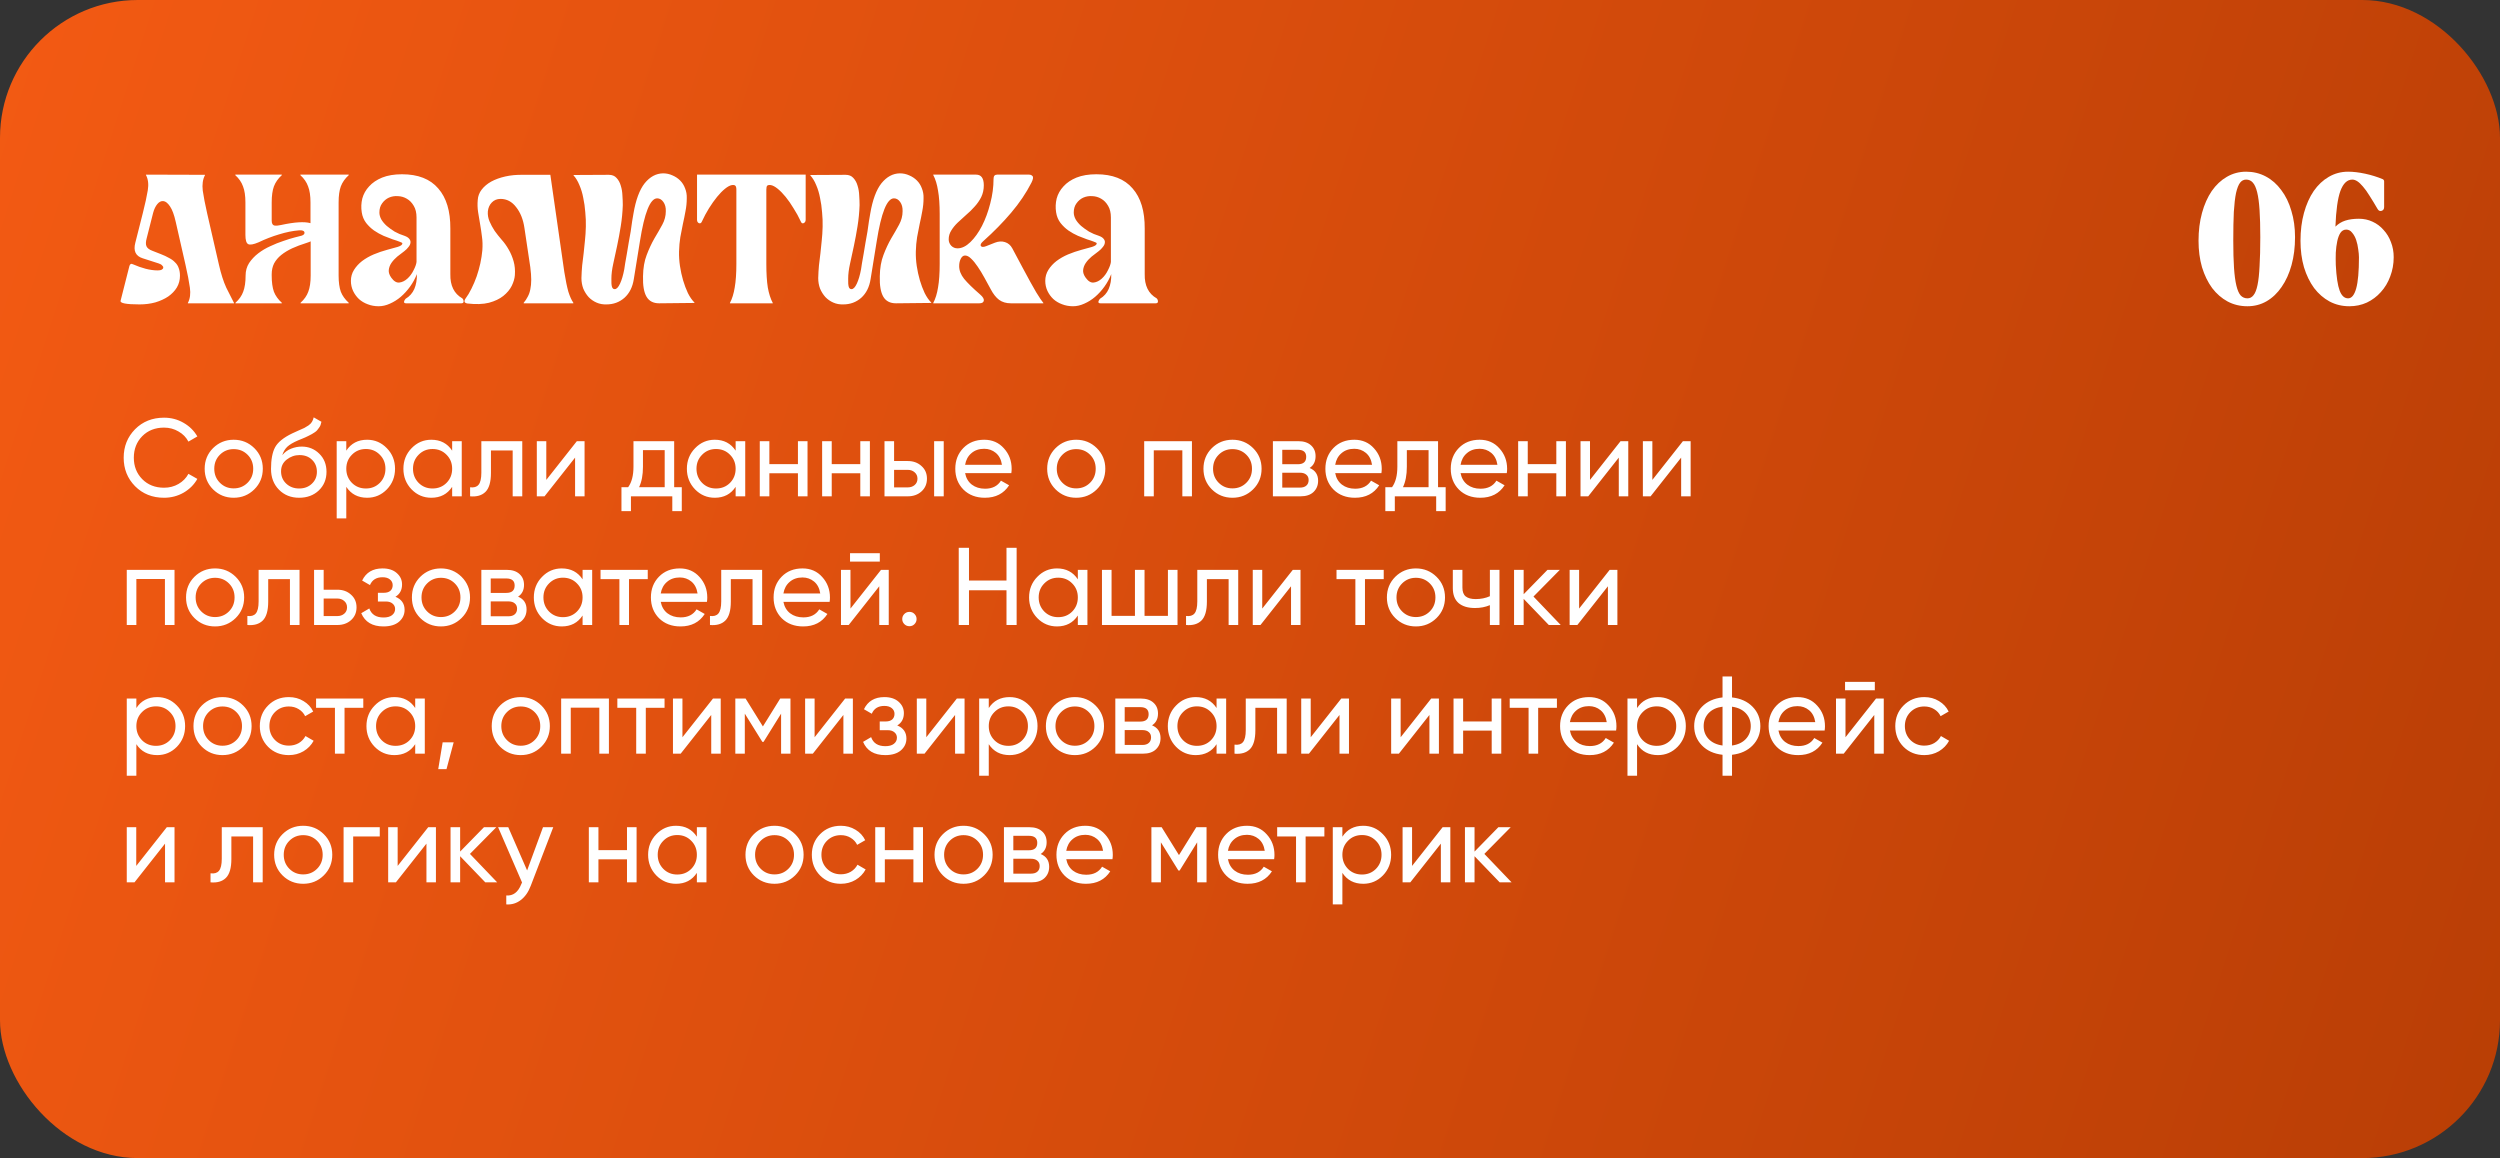 <?xml version="1.0" encoding="UTF-8"?> <svg xmlns="http://www.w3.org/2000/svg" width="272" height="126" viewBox="0 0 272 126" fill="none"><rect x="0" y="0" width="272" height="126" fill="#333333" stroke="none"/><rect width="272" height="126" rx="15" fill="url(#paint0_linear_371_282)"></rect><path d="M15.18 33.12C13.727 33.12 13.04 32.987 13.12 32.72L14.08 28.94C14.147 28.713 14.28 28.653 14.48 28.76C14.933 28.96 15.387 29.12 15.84 29.24C16.307 29.36 16.747 29.42 17.16 29.42C17.36 29.42 17.507 29.393 17.6 29.34C17.707 29.273 17.76 29.2 17.76 29.12C17.773 29.04 17.733 28.96 17.64 28.88C17.56 28.787 17.433 28.713 17.26 28.66L15.52 28.1C14.76 27.86 14.493 27.3 14.72 26.42L15.54 23.18C15.793 22.18 15.973 21.353 16.08 20.7C16.187 20.047 16.12 19.493 15.88 19.04V19L22.3 19.02V19.06C22.06 19.513 21.98 20.073 22.06 20.74C22.153 21.393 22.313 22.22 22.54 23.22L23.82 28.8C24.047 29.8 24.313 30.633 24.62 31.3C24.94 31.953 25.22 32.507 25.46 32.96V33H20.44V32.96C20.68 32.507 20.753 31.953 20.66 31.3C20.567 30.633 20.407 29.8 20.18 28.8L19.12 24.14C18.947 23.367 18.74 22.807 18.5 22.46C18.26 22.1 18.02 21.907 17.78 21.88C17.54 21.853 17.32 21.96 17.12 22.2C16.92 22.44 16.767 22.76 16.66 23.16L15.96 25.92C15.853 26.307 15.847 26.6 15.94 26.8C16.033 27 16.24 27.16 16.56 27.28L17.48 27.64C17.827 27.773 18.127 27.913 18.38 28.06C18.647 28.193 18.867 28.353 19.04 28.54C19.227 28.713 19.36 28.92 19.44 29.16C19.533 29.4 19.58 29.68 19.58 30C19.58 30.467 19.467 30.893 19.24 31.28C19.013 31.653 18.7 31.98 18.3 32.26C17.9 32.527 17.433 32.74 16.9 32.9C16.367 33.047 15.793 33.12 15.18 33.12ZM26.721 29.98C26.721 29.473 26.848 29.02 27.101 28.62C27.368 28.22 27.701 27.867 28.101 27.56C28.501 27.253 28.941 26.993 29.421 26.78C29.901 26.553 30.368 26.367 30.821 26.22C31.274 26.06 31.681 25.933 32.041 25.84C32.401 25.747 32.661 25.68 32.821 25.64C32.941 25.6 33.028 25.547 33.081 25.48C33.134 25.4 33.148 25.327 33.121 25.26C33.108 25.193 33.054 25.14 32.961 25.1C32.868 25.06 32.728 25.047 32.541 25.06C31.861 25.113 31.134 25.26 30.361 25.5C29.601 25.727 28.861 26.013 28.141 26.36C27.581 26.6 27.201 26.667 27.001 26.56C26.801 26.453 26.701 26.12 26.701 25.56V22.02C26.701 21.3 26.614 20.72 26.441 20.28C26.281 19.827 26.001 19.42 25.601 19.06V19H30.661V19.06C30.261 19.42 29.974 19.827 29.801 20.28C29.641 20.72 29.561 21.3 29.561 22.02V24C29.561 24.32 29.661 24.5 29.861 24.54C30.061 24.567 30.301 24.547 30.581 24.48C32.048 24.16 33.114 24.093 33.781 24.28V22.02C33.781 21.3 33.694 20.72 33.521 20.28C33.361 19.827 33.081 19.42 32.681 19.06V19H37.941V19.06C37.541 19.42 37.254 19.827 37.081 20.28C36.921 20.72 36.841 21.3 36.841 22.02V29.98C36.841 30.7 36.921 31.287 37.081 31.74C37.254 32.18 37.541 32.58 37.941 32.94V33H32.701V32.94C33.101 32.58 33.381 32.18 33.541 31.74C33.714 31.287 33.801 30.7 33.801 29.98V26.26C33.654 26.327 33.494 26.387 33.321 26.44C32.761 26.613 32.248 26.807 31.781 27.02C31.328 27.233 30.934 27.473 30.601 27.74C30.268 28.007 30.008 28.313 29.821 28.66C29.648 29.007 29.561 29.4 29.561 29.84V29.98C29.561 30.7 29.641 31.287 29.801 31.74C29.974 32.18 30.261 32.58 30.661 32.94V33H25.621V32.94C26.021 32.58 26.301 32.18 26.461 31.74C26.634 31.287 26.721 30.7 26.721 29.98ZM41.278 23.12C41.278 23.36 41.345 23.607 41.478 23.86C41.625 24.113 41.825 24.353 42.078 24.58C42.331 24.793 42.618 25 42.938 25.2C43.272 25.387 43.632 25.54 44.018 25.66C44.272 25.753 44.445 25.867 44.538 26C44.645 26.133 44.685 26.273 44.658 26.42C44.645 26.567 44.572 26.72 44.438 26.88C44.318 27.04 44.172 27.187 43.998 27.32C43.745 27.507 43.485 27.707 43.218 27.92C42.965 28.133 42.752 28.367 42.578 28.62C42.418 28.86 42.325 29.113 42.298 29.38C42.272 29.647 42.365 29.927 42.578 30.22C42.858 30.607 43.151 30.78 43.458 30.74C43.765 30.7 44.051 30.56 44.318 30.32C44.598 30.067 44.825 29.76 44.998 29.4C45.185 29.04 45.291 28.74 45.318 28.5V23.66C45.318 23.153 45.218 22.733 45.018 22.4C44.818 22.053 44.565 21.793 44.258 21.62C43.965 21.447 43.645 21.353 43.298 21.34C42.952 21.313 42.625 21.367 42.318 21.5C42.025 21.633 41.778 21.84 41.578 22.12C41.378 22.387 41.278 22.72 41.278 23.12ZM48.998 29.82C48.971 31.073 49.405 31.953 50.298 32.46C50.392 32.553 50.438 32.667 50.438 32.8C50.438 32.933 50.358 33 50.198 33H44.178C44.018 33 43.945 32.94 43.958 32.82C43.985 32.7 44.045 32.593 44.138 32.5C44.565 32.247 44.878 31.893 45.078 31.44C45.278 30.973 45.371 30.433 45.358 29.82C45.172 30.3 44.925 30.753 44.618 31.18C44.312 31.607 43.971 31.98 43.598 32.3C43.238 32.607 42.845 32.853 42.418 33.04C42.005 33.227 41.598 33.32 41.198 33.32C40.772 33.32 40.371 33.247 39.998 33.1C39.638 32.967 39.325 32.78 39.058 32.54C38.791 32.287 38.578 31.993 38.418 31.66C38.258 31.313 38.178 30.947 38.178 30.56C38.178 30.12 38.291 29.72 38.518 29.36C38.745 29 39.038 28.68 39.398 28.4C39.772 28.12 40.191 27.88 40.658 27.68C41.138 27.48 41.625 27.313 42.118 27.18C42.572 27.06 42.958 26.953 43.278 26.86C43.611 26.753 43.778 26.627 43.778 26.48C43.778 26.427 43.678 26.367 43.478 26.3C43.278 26.22 43.025 26.133 42.718 26.04C42.425 25.933 42.098 25.807 41.738 25.66C41.378 25.5 41.032 25.307 40.698 25.08C40.378 24.853 40.092 24.58 39.838 24.26C39.585 23.927 39.425 23.54 39.358 23.1C39.278 22.593 39.298 22.093 39.418 21.6C39.551 21.107 39.798 20.667 40.158 20.28C40.518 19.88 40.992 19.56 41.578 19.32C42.178 19.08 42.898 18.96 43.738 18.96C45.485 18.96 46.798 19.473 47.678 20.5C48.572 21.513 49.011 22.973 48.998 24.88V29.82ZM61.398 29.6C61.544 30.507 61.691 31.22 61.838 31.74C61.998 32.247 62.178 32.647 62.378 32.94V33H56.978V32.94C57.151 32.74 57.298 32.52 57.418 32.28C57.551 32.04 57.644 31.773 57.698 31.48C57.764 31.173 57.798 30.827 57.798 30.44C57.798 30.053 57.764 29.6 57.698 29.08L57.058 24.8C56.924 23.88 56.624 23.127 56.158 22.54C55.704 21.94 55.138 21.64 54.458 21.64C54.071 21.64 53.751 21.773 53.498 22.04C53.258 22.293 53.118 22.613 53.078 23C53.051 23.373 53.111 23.733 53.258 24.08C53.404 24.427 53.591 24.773 53.818 25.12C54.058 25.453 54.311 25.773 54.578 26.08C54.858 26.387 55.111 26.74 55.338 27.14C55.564 27.527 55.744 27.953 55.878 28.42C56.011 28.887 56.058 29.393 56.018 29.94C55.991 30.3 55.878 30.687 55.678 31.1C55.478 31.5 55.171 31.867 54.758 32.2C54.358 32.52 53.838 32.767 53.198 32.94C52.558 33.1 51.778 33.127 50.858 33.02C50.524 32.967 50.451 32.793 50.638 32.5C50.878 32.18 51.098 31.813 51.298 31.4C51.511 30.973 51.698 30.533 51.858 30.08C52.018 29.613 52.151 29.14 52.258 28.66C52.364 28.167 52.438 27.693 52.478 27.24C52.518 26.693 52.504 26.2 52.438 25.76C52.384 25.307 52.318 24.853 52.238 24.4C52.158 23.947 52.084 23.507 52.018 23.08C51.951 22.64 51.938 22.2 51.978 21.76C52.004 21.347 52.144 20.973 52.398 20.64C52.664 20.293 53.011 20 53.438 19.76C53.878 19.52 54.391 19.333 54.978 19.2C55.564 19.067 56.204 19.007 56.898 19.02H59.878L61.398 29.6ZM65.98 33.12C65.594 33.133 65.234 33.067 64.9 32.92C64.567 32.773 64.28 32.573 64.04 32.32C63.8 32.053 63.607 31.747 63.46 31.4C63.327 31.04 63.26 30.66 63.26 30.26C63.273 29.78 63.3 29.32 63.34 28.88C63.394 28.44 63.447 28 63.5 27.56C63.553 27.12 63.6 26.667 63.64 26.2C63.694 25.72 63.727 25.207 63.74 24.66C63.754 24.153 63.733 23.633 63.68 23.1C63.64 22.553 63.567 22.033 63.46 21.54C63.367 21.033 63.227 20.567 63.04 20.14C62.867 19.713 62.654 19.36 62.4 19.08V19.04L66.24 19.02C66.6 19.02 66.88 19.133 67.08 19.36C67.293 19.587 67.447 19.867 67.54 20.2C67.647 20.533 67.707 20.893 67.72 21.28C67.747 21.653 67.76 22 67.76 22.32C67.734 23.093 67.66 23.853 67.54 24.6C67.42 25.347 67.287 26.067 67.14 26.76C66.993 27.44 66.853 28.087 66.72 28.7C66.587 29.3 66.52 29.84 66.52 30.32C66.507 30.72 66.527 31.013 66.58 31.2C66.633 31.373 66.734 31.46 66.88 31.46C67.08 31.46 67.273 31.26 67.46 30.86C67.647 30.46 67.8 29.94 67.92 29.3C67.947 29.153 67.98 28.933 68.02 28.64C68.073 28.333 68.133 27.993 68.2 27.62C68.267 27.233 68.334 26.833 68.4 26.42C68.48 25.993 68.553 25.58 68.62 25.18C68.687 24.767 68.74 24.393 68.78 24.06C68.834 23.713 68.88 23.44 68.92 23.24C69.174 21.747 69.58 20.647 70.14 19.94C70.713 19.233 71.38 18.873 72.14 18.86C72.5 18.86 72.84 18.933 73.16 19.08C73.48 19.213 73.76 19.4 74 19.64C74.24 19.88 74.42 20.167 74.54 20.5C74.674 20.833 74.734 21.187 74.72 21.56C74.72 22.04 74.674 22.513 74.58 22.98C74.5 23.433 74.407 23.893 74.3 24.36C74.207 24.827 74.114 25.307 74.02 25.8C73.94 26.293 73.894 26.813 73.88 27.36C73.867 27.867 73.9 28.393 73.98 28.94C74.06 29.473 74.174 29.993 74.32 30.5C74.467 30.993 74.64 31.453 74.84 31.88C75.053 32.307 75.293 32.653 75.56 32.92V32.96L71.72 33C71.08 33 70.62 32.76 70.34 32.28C70.06 31.8 69.933 31.06 69.96 30.06C69.974 29.167 70.107 28.393 70.36 27.74C70.614 27.073 70.894 26.473 71.2 25.94C71.52 25.407 71.807 24.907 72.06 24.44C72.314 23.973 72.44 23.487 72.44 22.98C72.454 22.58 72.367 22.247 72.18 21.98C71.993 21.713 71.767 21.58 71.5 21.58C70.74 21.58 70.114 23.147 69.62 26.28L68.96 30.36C68.827 31.227 68.487 31.907 67.94 32.4C67.394 32.88 66.74 33.12 65.98 33.12ZM79.417 32.96C79.657 32.507 79.83 31.947 79.937 31.28C80.057 30.6 80.117 29.74 80.117 28.7V20.64C80.117 20.413 80.077 20.267 79.997 20.2C79.93 20.133 79.803 20.113 79.617 20.14C79.403 20.18 79.157 20.313 78.877 20.54C78.597 20.767 78.31 21.06 78.017 21.42C77.723 21.78 77.43 22.193 77.137 22.66C76.857 23.113 76.597 23.6 76.357 24.12C76.29 24.28 76.183 24.333 76.037 24.28C75.903 24.213 75.837 24.087 75.837 23.9V19H87.657V23.9C87.657 24.087 87.583 24.213 87.437 24.28C87.303 24.333 87.203 24.28 87.137 24.12C86.897 23.6 86.63 23.113 86.337 22.66C86.057 22.193 85.77 21.78 85.477 21.42C85.183 21.06 84.897 20.767 84.617 20.54C84.337 20.313 84.09 20.18 83.877 20.14C83.69 20.113 83.557 20.133 83.477 20.2C83.41 20.267 83.377 20.413 83.377 20.64V28.7C83.377 29.74 83.43 30.6 83.537 31.28C83.657 31.947 83.837 32.507 84.077 32.96V33H79.417V32.96ZM91.742 33.12C91.355 33.133 90.995 33.067 90.662 32.92C90.329 32.773 90.042 32.573 89.802 32.32C89.562 32.053 89.368 31.747 89.222 31.4C89.088 31.04 89.022 30.66 89.022 30.26C89.035 29.78 89.062 29.32 89.102 28.88C89.155 28.44 89.209 28 89.262 27.56C89.315 27.12 89.362 26.667 89.402 26.2C89.455 25.72 89.489 25.207 89.502 24.66C89.515 24.153 89.495 23.633 89.442 23.1C89.402 22.553 89.329 22.033 89.222 21.54C89.129 21.033 88.989 20.567 88.802 20.14C88.629 19.713 88.415 19.36 88.162 19.08V19.04L92.002 19.02C92.362 19.02 92.642 19.133 92.842 19.36C93.055 19.587 93.209 19.867 93.302 20.2C93.409 20.533 93.469 20.893 93.482 21.28C93.508 21.653 93.522 22 93.522 22.32C93.495 23.093 93.422 23.853 93.302 24.6C93.182 25.347 93.049 26.067 92.902 26.76C92.755 27.44 92.615 28.087 92.482 28.7C92.349 29.3 92.282 29.84 92.282 30.32C92.269 30.72 92.288 31.013 92.342 31.2C92.395 31.373 92.495 31.46 92.642 31.46C92.842 31.46 93.035 31.26 93.222 30.86C93.409 30.46 93.562 29.94 93.682 29.3C93.709 29.153 93.742 28.933 93.782 28.64C93.835 28.333 93.895 27.993 93.962 27.62C94.028 27.233 94.095 26.833 94.162 26.42C94.242 25.993 94.315 25.58 94.382 25.18C94.448 24.767 94.502 24.393 94.542 24.06C94.595 23.713 94.642 23.44 94.682 23.24C94.935 21.747 95.342 20.647 95.902 19.94C96.475 19.233 97.142 18.873 97.902 18.86C98.262 18.86 98.602 18.933 98.922 19.08C99.242 19.213 99.522 19.4 99.762 19.64C100.002 19.88 100.182 20.167 100.302 20.5C100.435 20.833 100.495 21.187 100.482 21.56C100.482 22.04 100.435 22.513 100.342 22.98C100.262 23.433 100.169 23.893 100.062 24.36C99.969 24.827 99.875 25.307 99.782 25.8C99.702 26.293 99.655 26.813 99.642 27.36C99.629 27.867 99.662 28.393 99.742 28.94C99.822 29.473 99.935 29.993 100.082 30.5C100.229 30.993 100.402 31.453 100.602 31.88C100.815 32.307 101.055 32.653 101.322 32.92V32.96L97.482 33C96.842 33 96.382 32.76 96.102 32.28C95.822 31.8 95.695 31.06 95.722 30.06C95.735 29.167 95.868 28.393 96.122 27.74C96.375 27.073 96.655 26.473 96.962 25.94C97.282 25.407 97.569 24.907 97.822 24.44C98.075 23.973 98.202 23.487 98.202 22.98C98.215 22.58 98.129 22.247 97.942 21.98C97.755 21.713 97.528 21.58 97.262 21.58C96.502 21.58 95.875 23.147 95.382 26.28L94.722 30.36C94.588 31.227 94.249 31.907 93.702 32.4C93.155 32.88 92.502 33.12 91.742 33.12ZM101.538 32.96C101.778 32.507 101.952 31.947 102.058 31.28C102.178 30.6 102.238 29.74 102.238 28.7V23.3C102.238 22.26 102.178 21.407 102.058 20.74C101.952 20.06 101.778 19.493 101.538 19.04V19H106.198C106.758 19 107.038 19.387 107.038 20.16C107.038 20.627 106.945 21.053 106.758 21.44C106.572 21.813 106.332 22.16 106.038 22.48C105.758 22.8 105.452 23.1 105.118 23.38C104.798 23.66 104.492 23.94 104.198 24.22C103.918 24.487 103.685 24.773 103.498 25.08C103.312 25.373 103.218 25.693 103.218 26.04C103.218 26.307 103.312 26.54 103.498 26.74C103.685 26.927 103.912 27.02 104.178 27.02C104.645 27.02 105.112 26.793 105.578 26.34C106.045 25.887 106.465 25.3 106.838 24.58C107.212 23.847 107.512 23.033 107.738 22.14C107.978 21.233 108.098 20.34 108.098 19.46C108.098 19.153 108.225 19 108.478 19H111.958C112.118 19 112.245 19.053 112.338 19.16C112.445 19.267 112.405 19.507 112.218 19.88C111.645 21 110.912 22.087 110.018 23.14C109.125 24.193 108.118 25.22 106.998 26.22C106.732 26.447 106.638 26.627 106.718 26.76C106.798 26.893 106.992 26.9 107.298 26.78L108.258 26.4C108.645 26.253 109.005 26.233 109.338 26.34C109.685 26.447 109.952 26.673 110.138 27.02L111.258 29.12C111.898 30.32 112.392 31.213 112.738 31.8C113.098 32.387 113.358 32.773 113.518 32.96V33H109.978C109.472 33 109.045 32.873 108.698 32.62C108.365 32.367 108.065 31.987 107.798 31.48C107.572 31.067 107.338 30.64 107.098 30.2C106.858 29.76 106.618 29.367 106.378 29.02C106.138 28.66 105.898 28.367 105.658 28.14C105.432 27.913 105.212 27.8 104.998 27.8C104.812 27.8 104.658 27.913 104.538 28.14C104.418 28.367 104.358 28.64 104.358 28.96C104.358 29.427 104.538 29.887 104.898 30.34C105.272 30.793 105.852 31.36 106.638 32.04C106.945 32.307 107.078 32.533 107.038 32.72C106.998 32.907 106.838 33 106.558 33H101.538V32.96ZM116.825 23.12C116.825 23.36 116.892 23.607 117.025 23.86C117.172 24.113 117.372 24.353 117.625 24.58C117.878 24.793 118.165 25 118.485 25.2C118.818 25.387 119.178 25.54 119.565 25.66C119.818 25.753 119.992 25.867 120.085 26C120.192 26.133 120.232 26.273 120.205 26.42C120.192 26.567 120.118 26.72 119.985 26.88C119.865 27.04 119.718 27.187 119.545 27.32C119.292 27.507 119.032 27.707 118.765 27.92C118.512 28.133 118.298 28.367 118.125 28.62C117.965 28.86 117.872 29.113 117.845 29.38C117.818 29.647 117.912 29.927 118.125 30.22C118.405 30.607 118.698 30.78 119.005 30.74C119.312 30.7 119.598 30.56 119.865 30.32C120.145 30.067 120.372 29.76 120.545 29.4C120.732 29.04 120.838 28.74 120.865 28.5V23.66C120.865 23.153 120.765 22.733 120.565 22.4C120.365 22.053 120.112 21.793 119.805 21.62C119.512 21.447 119.192 21.353 118.845 21.34C118.498 21.313 118.172 21.367 117.865 21.5C117.572 21.633 117.325 21.84 117.125 22.12C116.925 22.387 116.825 22.72 116.825 23.12ZM124.545 29.82C124.518 31.073 124.952 31.953 125.845 32.46C125.938 32.553 125.985 32.667 125.985 32.8C125.985 32.933 125.905 33 125.745 33H119.725C119.565 33 119.492 32.94 119.505 32.82C119.532 32.7 119.592 32.593 119.685 32.5C120.112 32.247 120.425 31.893 120.625 31.44C120.825 30.973 120.918 30.433 120.905 29.82C120.718 30.3 120.472 30.753 120.165 31.18C119.858 31.607 119.518 31.98 119.145 32.3C118.785 32.607 118.392 32.853 117.965 33.04C117.552 33.227 117.145 33.32 116.745 33.32C116.318 33.32 115.918 33.247 115.545 33.1C115.185 32.967 114.872 32.78 114.605 32.54C114.338 32.287 114.125 31.993 113.965 31.66C113.805 31.313 113.725 30.947 113.725 30.56C113.725 30.12 113.838 29.72 114.065 29.36C114.292 29 114.585 28.68 114.945 28.4C115.318 28.12 115.738 27.88 116.205 27.68C116.685 27.48 117.172 27.313 117.665 27.18C118.118 27.06 118.505 26.953 118.825 26.86C119.158 26.753 119.325 26.627 119.325 26.48C119.325 26.427 119.225 26.367 119.025 26.3C118.825 26.22 118.572 26.133 118.265 26.04C117.972 25.933 117.645 25.807 117.285 25.66C116.925 25.5 116.578 25.307 116.245 25.08C115.925 24.853 115.638 24.58 115.385 24.26C115.132 23.927 114.972 23.54 114.905 23.1C114.825 22.593 114.845 22.093 114.965 21.6C115.098 21.107 115.345 20.667 115.705 20.28C116.065 19.88 116.538 19.56 117.125 19.32C117.725 19.08 118.445 18.96 119.285 18.96C121.032 18.96 122.345 19.473 123.225 20.5C124.118 21.513 124.558 22.973 124.545 24.88V29.82Z" fill="white"></path><path d="M17.848 54.156C16.576 54.156 15.524 53.736 14.692 52.896C13.868 52.056 13.456 51.024 13.456 49.8C13.456 48.576 13.868 47.544 14.692 46.704C15.524 45.864 16.576 45.444 17.848 45.444C18.616 45.444 19.32 45.628 19.96 45.996C20.608 46.364 21.112 46.86 21.472 47.484L20.5 48.048C20.26 47.584 19.9 47.216 19.42 46.944C18.948 46.664 18.424 46.524 17.848 46.524C16.88 46.524 16.088 46.836 15.472 47.46C14.864 48.084 14.56 48.864 14.56 49.8C14.56 50.728 14.864 51.504 15.472 52.128C16.088 52.752 16.88 53.064 17.848 53.064C18.424 53.064 18.948 52.928 19.42 52.656C19.9 52.376 20.26 52.008 20.5 51.552L21.472 52.104C21.12 52.728 20.62 53.228 19.972 53.604C19.324 53.972 18.616 54.156 17.848 54.156ZM27.669 53.244C27.052 53.852 26.305 54.156 25.424 54.156C24.544 54.156 23.797 53.852 23.18 53.244C22.573 52.636 22.268 51.888 22.268 51C22.268 50.112 22.573 49.364 23.18 48.756C23.797 48.148 24.544 47.844 25.424 47.844C26.305 47.844 27.052 48.148 27.669 48.756C28.285 49.364 28.593 50.112 28.593 51C28.593 51.888 28.285 52.636 27.669 53.244ZM25.424 53.136C26.024 53.136 26.529 52.932 26.936 52.524C27.345 52.116 27.549 51.608 27.549 51C27.549 50.392 27.345 49.884 26.936 49.476C26.529 49.068 26.024 48.864 25.424 48.864C24.832 48.864 24.332 49.068 23.924 49.476C23.517 49.884 23.312 50.392 23.312 51C23.312 51.608 23.517 52.116 23.924 52.524C24.332 52.932 24.832 53.136 25.424 53.136ZM32.547 54.156C31.659 54.156 30.927 53.864 30.351 53.28C29.775 52.696 29.487 51.944 29.487 51.024C29.487 50 29.635 49.212 29.931 48.66C30.235 48.108 30.851 47.608 31.779 47.16C31.947 47.08 32.175 46.976 32.463 46.848C32.759 46.72 32.975 46.624 33.111 46.56C33.247 46.488 33.399 46.396 33.567 46.284C33.735 46.164 33.859 46.036 33.939 45.9C34.027 45.756 34.091 45.592 34.131 45.408L34.971 45.888C34.947 46.016 34.915 46.136 34.875 46.248C34.835 46.352 34.775 46.456 34.695 46.56C34.623 46.656 34.559 46.74 34.503 46.812C34.447 46.884 34.351 46.964 34.215 47.052C34.087 47.132 33.991 47.192 33.927 47.232C33.871 47.272 33.755 47.332 33.579 47.412C33.411 47.492 33.295 47.548 33.231 47.58C33.175 47.604 33.043 47.66 32.835 47.748C32.627 47.828 32.499 47.88 32.451 47.904C31.907 48.136 31.507 48.372 31.251 48.612C31.003 48.852 30.823 49.156 30.711 49.524C30.967 49.204 31.287 48.968 31.671 48.816C32.055 48.664 32.439 48.588 32.823 48.588C33.575 48.588 34.211 48.844 34.731 49.356C35.259 49.868 35.523 50.528 35.523 51.336C35.523 52.152 35.243 52.828 34.683 53.364C34.123 53.892 33.411 54.156 32.547 54.156ZM31.143 52.62C31.519 52.972 31.987 53.148 32.547 53.148C33.107 53.148 33.567 52.976 33.927 52.632C34.295 52.288 34.479 51.856 34.479 51.336C34.479 50.8 34.303 50.364 33.951 50.028C33.607 49.684 33.151 49.512 32.583 49.512C32.071 49.512 31.607 49.676 31.191 50.004C30.783 50.324 30.579 50.748 30.579 51.276C30.579 51.82 30.767 52.268 31.143 52.62ZM39.944 47.844C40.784 47.844 41.5 48.152 42.092 48.768C42.684 49.376 42.98 50.12 42.98 51C42.98 51.88 42.684 52.628 42.092 53.244C41.5 53.852 40.784 54.156 39.944 54.156C38.952 54.156 38.196 53.76 37.676 52.968V56.4H36.632V48H37.676V49.032C38.196 48.24 38.952 47.844 39.944 47.844ZM39.812 53.148C40.412 53.148 40.916 52.944 41.324 52.536C41.732 52.12 41.936 51.608 41.936 51C41.936 50.392 41.732 49.884 41.324 49.476C40.916 49.06 40.412 48.852 39.812 48.852C39.204 48.852 38.696 49.06 38.288 49.476C37.88 49.884 37.676 50.392 37.676 51C37.676 51.608 37.88 52.12 38.288 52.536C38.696 52.944 39.204 53.148 39.812 53.148ZM49.194 48H50.238V54H49.194V52.968C48.674 53.76 47.918 54.156 46.926 54.156C46.086 54.156 45.37 53.852 44.778 53.244C44.186 52.628 43.89 51.88 43.89 51C43.89 50.12 44.186 49.376 44.778 48.768C45.37 48.152 46.086 47.844 46.926 47.844C47.918 47.844 48.674 48.24 49.194 49.032V48ZM47.058 53.148C47.666 53.148 48.174 52.944 48.582 52.536C48.99 52.12 49.194 51.608 49.194 51C49.194 50.392 48.99 49.884 48.582 49.476C48.174 49.06 47.666 48.852 47.058 48.852C46.458 48.852 45.954 49.06 45.546 49.476C45.138 49.884 44.934 50.392 44.934 51C44.934 51.608 45.138 52.12 45.546 52.536C45.954 52.944 46.458 53.148 47.058 53.148ZM56.823 48V54H55.779V49.008H53.415V51.456C53.415 52.44 53.215 53.128 52.815 53.52C52.423 53.904 51.867 54.064 51.147 54V53.016C51.555 53.072 51.859 52.984 52.059 52.752C52.267 52.512 52.371 52.072 52.371 51.432V48H56.823ZM62.761 48H63.601V54H62.569V49.788L59.245 54H58.405V48H59.437V52.212L62.761 48ZM73.35 53.004H74.178V55.608H73.146V54H68.646V55.608H67.614V53.004H68.346C68.73 52.476 68.922 51.736 68.922 50.784V48H73.35V53.004ZM69.534 53.004H72.318V48.972H69.954V50.784C69.954 51.68 69.814 52.42 69.534 53.004ZM80.037 48H81.081V54H80.037V52.968C79.517 53.76 78.761 54.156 77.769 54.156C76.929 54.156 76.213 53.852 75.621 53.244C75.029 52.628 74.733 51.88 74.733 51C74.733 50.12 75.029 49.376 75.621 48.768C76.213 48.152 76.929 47.844 77.769 47.844C78.761 47.844 79.517 48.24 80.037 49.032V48ZM77.901 53.148C78.509 53.148 79.017 52.944 79.425 52.536C79.833 52.12 80.037 51.608 80.037 51C80.037 50.392 79.833 49.884 79.425 49.476C79.017 49.06 78.509 48.852 77.901 48.852C77.301 48.852 76.797 49.06 76.389 49.476C75.981 49.884 75.777 50.392 75.777 51C75.777 51.608 75.981 52.12 76.389 52.536C76.797 52.944 77.301 53.148 77.901 53.148ZM86.815 48H87.859V54H86.815V51.492H83.707V54H82.663V48H83.707V50.496H86.815V48ZM93.6 48H94.644V54H93.6V51.492H90.492V54H89.448V48H90.492V50.496H93.6V48ZM98.765 50.16C99.365 50.16 99.861 50.34 100.253 50.7C100.653 51.052 100.853 51.512 100.853 52.08C100.853 52.648 100.653 53.112 100.253 53.472C99.861 53.824 99.365 54 98.765 54H96.233V48H97.277V50.16H98.765ZM101.633 48H102.677V54H101.633V48ZM98.765 53.028C99.061 53.028 99.309 52.944 99.509 52.776C99.717 52.6 99.821 52.368 99.821 52.08C99.821 51.792 99.717 51.56 99.509 51.384C99.309 51.208 99.061 51.12 98.765 51.12H97.277V53.028H98.765ZM105.004 51.48C105.108 52.016 105.352 52.432 105.736 52.728C106.128 53.024 106.608 53.172 107.176 53.172C107.968 53.172 108.544 52.88 108.904 52.296L109.792 52.8C109.208 53.704 108.328 54.156 107.152 54.156C106.2 54.156 105.424 53.86 104.824 53.268C104.232 52.668 103.936 51.912 103.936 51C103.936 50.096 104.228 49.344 104.812 48.744C105.396 48.144 106.152 47.844 107.08 47.844C107.96 47.844 108.676 48.156 109.228 48.78C109.788 49.396 110.068 50.14 110.068 51.012C110.068 51.164 110.056 51.32 110.032 51.48H105.004ZM107.08 48.828C106.52 48.828 106.056 48.988 105.688 49.308C105.32 49.62 105.092 50.04 105.004 50.568H109.012C108.924 50 108.7 49.568 108.34 49.272C107.98 48.976 107.56 48.828 107.08 48.828ZM119.333 53.244C118.717 53.852 117.969 54.156 117.089 54.156C116.209 54.156 115.461 53.852 114.845 53.244C114.237 52.636 113.933 51.888 113.933 51C113.933 50.112 114.237 49.364 114.845 48.756C115.461 48.148 116.209 47.844 117.089 47.844C117.969 47.844 118.717 48.148 119.333 48.756C119.949 49.364 120.257 50.112 120.257 51C120.257 51.888 119.949 52.636 119.333 53.244ZM117.089 53.136C117.689 53.136 118.193 52.932 118.601 52.524C119.009 52.116 119.213 51.608 119.213 51C119.213 50.392 119.009 49.884 118.601 49.476C118.193 49.068 117.689 48.864 117.089 48.864C116.497 48.864 115.997 49.068 115.589 49.476C115.181 49.884 114.977 50.392 114.977 51C114.977 51.608 115.181 52.116 115.589 52.524C115.997 52.932 116.497 53.136 117.089 53.136ZM129.683 48V54H128.639V48.996H125.531V54H124.487V48H129.683ZM136.336 53.244C135.72 53.852 134.972 54.156 134.092 54.156C133.212 54.156 132.464 53.852 131.848 53.244C131.24 52.636 130.936 51.888 130.936 51C130.936 50.112 131.24 49.364 131.848 48.756C132.464 48.148 133.212 47.844 134.092 47.844C134.972 47.844 135.72 48.148 136.336 48.756C136.952 49.364 137.26 50.112 137.26 51C137.26 51.888 136.952 52.636 136.336 53.244ZM134.092 53.136C134.692 53.136 135.196 52.932 135.604 52.524C136.012 52.116 136.216 51.608 136.216 51C136.216 50.392 136.012 49.884 135.604 49.476C135.196 49.068 134.692 48.864 134.092 48.864C133.5 48.864 133 49.068 132.592 49.476C132.184 49.884 131.98 50.392 131.98 51C131.98 51.608 132.184 52.116 132.592 52.524C133 52.932 133.5 53.136 134.092 53.136ZM142.487 50.916C143.103 51.172 143.411 51.636 143.411 52.308C143.411 52.804 143.243 53.212 142.907 53.532C142.579 53.844 142.107 54 141.491 54H138.491V48H141.251C141.851 48 142.315 48.152 142.643 48.456C142.971 48.752 143.135 49.144 143.135 49.632C143.135 50.208 142.919 50.636 142.487 50.916ZM141.203 48.936H139.511V50.508H141.203C141.811 50.508 142.115 50.24 142.115 49.704C142.115 49.192 141.811 48.936 141.203 48.936ZM141.431 53.052C141.735 53.052 141.967 52.98 142.127 52.836C142.295 52.692 142.379 52.488 142.379 52.224C142.379 51.976 142.295 51.784 142.127 51.648C141.967 51.504 141.735 51.432 141.431 51.432H139.511V53.052H141.431ZM145.27 51.48C145.374 52.016 145.618 52.432 146.002 52.728C146.394 53.024 146.874 53.172 147.442 53.172C148.234 53.172 148.81 52.88 149.17 52.296L150.058 52.8C149.474 53.704 148.594 54.156 147.418 54.156C146.466 54.156 145.69 53.86 145.09 53.268C144.498 52.668 144.202 51.912 144.202 51C144.202 50.096 144.494 49.344 145.078 48.744C145.662 48.144 146.418 47.844 147.346 47.844C148.226 47.844 148.942 48.156 149.494 48.78C150.054 49.396 150.334 50.14 150.334 51.012C150.334 51.164 150.322 51.32 150.298 51.48H145.27ZM147.346 48.828C146.786 48.828 146.322 48.988 145.954 49.308C145.586 49.62 145.358 50.04 145.27 50.568H149.278C149.19 50 148.966 49.568 148.606 49.272C148.246 48.976 147.826 48.828 147.346 48.828ZM156.46 53.004H157.288V55.608H156.256V54H151.756V55.608H150.724V53.004H151.456C151.84 52.476 152.032 51.736 152.032 50.784V48H156.46V53.004ZM152.644 53.004H155.428V48.972H153.064V50.784C153.064 51.68 152.924 52.42 152.644 53.004ZM158.911 51.48C159.015 52.016 159.259 52.432 159.643 52.728C160.035 53.024 160.515 53.172 161.083 53.172C161.875 53.172 162.451 52.88 162.811 52.296L163.699 52.8C163.115 53.704 162.235 54.156 161.059 54.156C160.107 54.156 159.331 53.86 158.731 53.268C158.139 52.668 157.843 51.912 157.843 51C157.843 50.096 158.135 49.344 158.719 48.744C159.303 48.144 160.059 47.844 160.987 47.844C161.867 47.844 162.583 48.156 163.135 48.78C163.695 49.396 163.975 50.14 163.975 51.012C163.975 51.164 163.963 51.32 163.939 51.48H158.911ZM160.987 48.828C160.427 48.828 159.963 48.988 159.595 49.308C159.227 49.62 158.999 50.04 158.911 50.568H162.919C162.831 50 162.607 49.568 162.247 49.272C161.887 48.976 161.467 48.828 160.987 48.828ZM169.327 48H170.371V54H169.327V51.492H166.219V54H165.175V48H166.219V50.496H169.327V48ZM176.316 48H177.156V54H176.124V49.788L172.8 54H171.96V48H172.992V52.212L176.316 48ZM183.101 48H183.941V54H182.909V49.788L179.585 54H178.745V48H179.777V52.212L183.101 48ZM18.988 62V68H17.944V62.996H14.836V68H13.792V62H18.988ZM25.641 67.244C25.025 67.852 24.277 68.156 23.397 68.156C22.517 68.156 21.769 67.852 21.153 67.244C20.545 66.636 20.241 65.888 20.241 65C20.241 64.112 20.545 63.364 21.153 62.756C21.769 62.148 22.517 61.844 23.397 61.844C24.277 61.844 25.025 62.148 25.641 62.756C26.257 63.364 26.565 64.112 26.565 65C26.565 65.888 26.257 66.636 25.641 67.244ZM23.397 67.136C23.997 67.136 24.501 66.932 24.909 66.524C25.317 66.116 25.521 65.608 25.521 65C25.521 64.392 25.317 63.884 24.909 63.476C24.501 63.068 23.997 62.864 23.397 62.864C22.805 62.864 22.305 63.068 21.897 63.476C21.489 63.884 21.285 64.392 21.285 65C21.285 65.608 21.489 66.116 21.897 66.524C22.305 66.932 22.805 67.136 23.397 67.136ZM32.589 62V68H31.545V63.008H29.181V65.456C29.181 66.44 28.981 67.128 28.581 67.52C28.189 67.904 27.633 68.064 26.913 68V67.016C27.321 67.072 27.625 66.984 27.825 66.752C28.033 66.512 28.137 66.072 28.137 65.432V62H32.589ZM36.703 64.16C37.303 64.16 37.799 64.34 38.191 64.7C38.591 65.052 38.791 65.512 38.791 66.08C38.791 66.648 38.591 67.112 38.191 67.472C37.799 67.824 37.303 68 36.703 68H34.171V62H35.215V64.16H36.703ZM36.703 67.028C36.999 67.028 37.247 66.944 37.447 66.776C37.655 66.6 37.759 66.368 37.759 66.08C37.759 65.792 37.655 65.56 37.447 65.384C37.247 65.208 36.999 65.12 36.703 65.12H35.215V67.028H36.703ZM43.024 64.928C43.688 65.2 44.02 65.676 44.02 66.356C44.02 66.86 43.82 67.288 43.42 67.64C43.02 67.984 42.452 68.156 41.716 68.156C40.516 68.156 39.712 67.676 39.304 66.716L40.18 66.2C40.412 66.856 40.928 67.184 41.728 67.184C42.128 67.184 42.436 67.1 42.652 66.932C42.876 66.756 42.988 66.532 42.988 66.26C42.988 66.02 42.896 65.824 42.712 65.672C42.536 65.52 42.296 65.444 41.992 65.444H41.116V64.496H41.764C42.068 64.496 42.304 64.424 42.472 64.28C42.64 64.128 42.724 63.924 42.724 63.668C42.724 63.412 42.624 63.204 42.424 63.044C42.232 62.884 41.964 62.804 41.62 62.804C40.948 62.804 40.492 63.088 40.252 63.656L39.4 63.164C39.824 62.284 40.564 61.844 41.62 61.844C42.276 61.844 42.792 62.012 43.168 62.348C43.552 62.684 43.744 63.096 43.744 63.584C43.744 64.192 43.504 64.64 43.024 64.928ZM50.215 67.244C49.599 67.852 48.851 68.156 47.971 68.156C47.091 68.156 46.343 67.852 45.727 67.244C45.119 66.636 44.815 65.888 44.815 65C44.815 64.112 45.119 63.364 45.727 62.756C46.343 62.148 47.091 61.844 47.971 61.844C48.851 61.844 49.599 62.148 50.215 62.756C50.831 63.364 51.139 64.112 51.139 65C51.139 65.888 50.831 66.636 50.215 67.244ZM47.971 67.136C48.571 67.136 49.075 66.932 49.483 66.524C49.891 66.116 50.095 65.608 50.095 65C50.095 64.392 49.891 63.884 49.483 63.476C49.075 63.068 48.571 62.864 47.971 62.864C47.379 62.864 46.879 63.068 46.471 63.476C46.063 63.884 45.859 64.392 45.859 65C45.859 65.608 46.063 66.116 46.471 66.524C46.879 66.932 47.379 67.136 47.971 67.136ZM56.366 64.916C56.982 65.172 57.29 65.636 57.29 66.308C57.29 66.804 57.122 67.212 56.786 67.532C56.458 67.844 55.986 68 55.37 68H52.37V62H55.13C55.73 62 56.194 62.152 56.522 62.456C56.85 62.752 57.014 63.144 57.014 63.632C57.014 64.208 56.798 64.636 56.366 64.916ZM55.082 62.936H53.39V64.508H55.082C55.69 64.508 55.994 64.24 55.994 63.704C55.994 63.192 55.69 62.936 55.082 62.936ZM55.31 67.052C55.614 67.052 55.846 66.98 56.006 66.836C56.174 66.692 56.258 66.488 56.258 66.224C56.258 65.976 56.174 65.784 56.006 65.648C55.846 65.504 55.614 65.432 55.31 65.432H53.39V67.052H55.31ZM63.385 62H64.429V68H63.385V66.968C62.865 67.76 62.109 68.156 61.117 68.156C60.277 68.156 59.561 67.852 58.969 67.244C58.377 66.628 58.081 65.88 58.081 65C58.081 64.12 58.377 63.376 58.969 62.768C59.561 62.152 60.277 61.844 61.117 61.844C62.109 61.844 62.865 62.24 63.385 63.032V62ZM61.249 67.148C61.857 67.148 62.365 66.944 62.773 66.536C63.181 66.12 63.385 65.608 63.385 65C63.385 64.392 63.181 63.884 62.773 63.476C62.365 63.06 61.857 62.852 61.249 62.852C60.649 62.852 60.145 63.06 59.737 63.476C59.329 63.884 59.125 64.392 59.125 65C59.125 65.608 59.329 66.12 59.737 66.536C60.145 66.944 60.649 67.148 61.249 67.148ZM70.475 62V63.008H68.435V68H67.391V63.008H65.339V62H70.475ZM71.887 65.48C71.991 66.016 72.235 66.432 72.619 66.728C73.011 67.024 73.491 67.172 74.059 67.172C74.851 67.172 75.427 66.88 75.787 66.296L76.675 66.8C76.091 67.704 75.211 68.156 74.035 68.156C73.083 68.156 72.307 67.86 71.707 67.268C71.115 66.668 70.819 65.912 70.819 65C70.819 64.096 71.111 63.344 71.695 62.744C72.279 62.144 73.035 61.844 73.963 61.844C74.843 61.844 75.559 62.156 76.111 62.78C76.671 63.396 76.951 64.14 76.951 65.012C76.951 65.164 76.939 65.32 76.915 65.48H71.887ZM73.963 62.828C73.403 62.828 72.939 62.988 72.571 63.308C72.203 63.62 71.975 64.04 71.887 64.568H75.895C75.807 64 75.583 63.568 75.223 63.272C74.863 62.976 74.443 62.828 73.963 62.828ZM82.921 62V68H81.877V63.008H79.513V65.456C79.513 66.44 79.313 67.128 78.913 67.52C78.521 67.904 77.965 68.064 77.245 68V67.016C77.653 67.072 77.957 66.984 78.157 66.752C78.365 66.512 78.469 66.072 78.469 65.432V62H82.921ZM85.235 65.48C85.339 66.016 85.583 66.432 85.967 66.728C86.359 67.024 86.839 67.172 87.407 67.172C88.199 67.172 88.775 66.88 89.135 66.296L90.023 66.8C89.439 67.704 88.559 68.156 87.383 68.156C86.431 68.156 85.655 67.86 85.055 67.268C84.463 66.668 84.167 65.912 84.167 65C84.167 64.096 84.459 63.344 85.043 62.744C85.627 62.144 86.383 61.844 87.311 61.844C88.191 61.844 88.907 62.156 89.459 62.78C90.019 63.396 90.299 64.14 90.299 65.012C90.299 65.164 90.287 65.32 90.263 65.48H85.235ZM87.311 62.828C86.751 62.828 86.287 62.988 85.919 63.308C85.551 63.62 85.323 64.04 85.235 64.568H89.243C89.155 64 88.931 63.568 88.571 63.272C88.211 62.976 87.791 62.828 87.311 62.828ZM92.483 61.1V60.188H95.723V61.1H92.483ZM95.855 62H96.695V68H95.663V63.788L92.339 68H91.499V62H92.531V66.212L95.855 62ZM98.944 68.132C98.728 68.132 98.544 68.056 98.392 67.904C98.24 67.752 98.164 67.568 98.164 67.352C98.164 67.136 98.24 66.952 98.392 66.8C98.544 66.648 98.728 66.572 98.944 66.572C99.168 66.572 99.352 66.648 99.496 66.8C99.648 66.952 99.724 67.136 99.724 67.352C99.724 67.568 99.648 67.752 99.496 67.904C99.352 68.056 99.168 68.132 98.944 68.132ZM109.506 59.6H110.61V68H109.506V64.22H105.426V68H104.31V59.6H105.426V63.164H109.506V59.6ZM117.268 62H118.312V68H117.268V66.968C116.748 67.76 115.992 68.156 115 68.156C114.16 68.156 113.444 67.852 112.852 67.244C112.26 66.628 111.964 65.88 111.964 65C111.964 64.12 112.26 63.376 112.852 62.768C113.444 62.152 114.16 61.844 115 61.844C115.992 61.844 116.748 62.24 117.268 63.032V62ZM115.132 67.148C115.74 67.148 116.248 66.944 116.656 66.536C117.064 66.12 117.268 65.608 117.268 65C117.268 64.392 117.064 63.884 116.656 63.476C116.248 63.06 115.74 62.852 115.132 62.852C114.532 62.852 114.028 63.06 113.62 63.476C113.212 63.884 113.008 64.392 113.008 65C113.008 65.608 113.212 66.12 113.62 66.536C114.028 66.944 114.532 67.148 115.132 67.148ZM127.07 62H128.114V68H119.894V62H120.938V67.004H123.482V62H124.526V67.004H127.07V62ZM134.718 62V68H133.674V63.008H131.31V65.456C131.31 66.44 131.11 67.128 130.71 67.52C130.318 67.904 129.762 68.064 129.042 68V67.016C129.45 67.072 129.754 66.984 129.954 66.752C130.162 66.512 130.266 66.072 130.266 65.432V62H134.718ZM140.656 62H141.496V68H140.464V63.788L137.14 68H136.3V62H137.332V66.212L140.656 62ZM150.549 62V63.008H148.509V68H147.465V63.008H145.413V62H150.549ZM156.294 67.244C155.678 67.852 154.93 68.156 154.05 68.156C153.17 68.156 152.422 67.852 151.806 67.244C151.198 66.636 150.894 65.888 150.894 65C150.894 64.112 151.198 63.364 151.806 62.756C152.422 62.148 153.17 61.844 154.05 61.844C154.93 61.844 155.678 62.148 156.294 62.756C156.91 63.364 157.217 64.112 157.217 65C157.217 65.888 156.91 66.636 156.294 67.244ZM154.05 67.136C154.65 67.136 155.154 66.932 155.562 66.524C155.97 66.116 156.174 65.608 156.174 65C156.174 64.392 155.97 63.884 155.562 63.476C155.154 63.068 154.65 62.864 154.05 62.864C153.458 62.864 152.958 63.068 152.55 63.476C152.142 63.884 151.938 64.392 151.938 65C151.938 65.608 152.142 66.116 152.55 66.524C152.958 66.932 153.458 67.136 154.05 67.136ZM162.099 62H163.143V68H162.099V65.84C161.619 66.048 161.079 66.152 160.479 66.152C159.711 66.152 159.115 65.972 158.691 65.612C158.275 65.244 158.067 64.704 158.067 63.992V62H159.111V63.932C159.111 64.38 159.231 64.7 159.471 64.892C159.719 65.084 160.079 65.18 160.551 65.18C161.119 65.18 161.635 65.076 162.099 64.868V62ZM169.806 68H168.51L165.774 65.156V68H164.729V62H165.774V64.652L168.366 62H169.71L166.842 64.904L169.806 68ZM175.132 62H175.972V68H174.94V63.788L171.616 68H170.776V62H171.808V66.212L175.132 62ZM17.104 75.844C17.944 75.844 18.66 76.152 19.252 76.768C19.844 77.376 20.14 78.12 20.14 79C20.14 79.88 19.844 80.628 19.252 81.244C18.66 81.852 17.944 82.156 17.104 82.156C16.112 82.156 15.356 81.76 14.836 80.968V84.4H13.792V76H14.836V77.032C15.356 76.24 16.112 75.844 17.104 75.844ZM16.972 81.148C17.572 81.148 18.076 80.944 18.484 80.536C18.892 80.12 19.096 79.608 19.096 79C19.096 78.392 18.892 77.884 18.484 77.476C18.076 77.06 17.572 76.852 16.972 76.852C16.364 76.852 15.856 77.06 15.448 77.476C15.04 77.884 14.836 78.392 14.836 79C14.836 79.608 15.04 80.12 15.448 80.536C15.856 80.944 16.364 81.148 16.972 81.148ZM26.45 81.244C25.834 81.852 25.086 82.156 24.206 82.156C23.326 82.156 22.578 81.852 21.962 81.244C21.354 80.636 21.05 79.888 21.05 79C21.05 78.112 21.354 77.364 21.962 76.756C22.578 76.148 23.326 75.844 24.206 75.844C25.086 75.844 25.834 76.148 26.45 76.756C27.066 77.364 27.374 78.112 27.374 79C27.374 79.888 27.066 80.636 26.45 81.244ZM24.206 81.136C24.806 81.136 25.31 80.932 25.718 80.524C26.126 80.116 26.33 79.608 26.33 79C26.33 78.392 26.126 77.884 25.718 77.476C25.31 77.068 24.806 76.864 24.206 76.864C23.614 76.864 23.114 77.068 22.706 77.476C22.298 77.884 22.094 78.392 22.094 79C22.094 79.608 22.298 80.116 22.706 80.524C23.114 80.932 23.614 81.136 24.206 81.136ZM31.424 82.156C30.52 82.156 29.768 81.856 29.169 81.256C28.569 80.648 28.268 79.896 28.268 79C28.268 78.104 28.569 77.356 29.169 76.756C29.768 76.148 30.52 75.844 31.424 75.844C32.017 75.844 32.548 75.988 33.02 76.276C33.492 76.556 33.844 76.936 34.077 77.416L33.2 77.92C33.048 77.6 32.812 77.344 32.492 77.152C32.181 76.96 31.825 76.864 31.424 76.864C30.825 76.864 30.32 77.068 29.913 77.476C29.512 77.884 29.312 78.392 29.312 79C29.312 79.6 29.512 80.104 29.913 80.512C30.32 80.92 30.825 81.124 31.424 81.124C31.825 81.124 32.184 81.032 32.505 80.848C32.825 80.656 33.069 80.4 33.236 80.08L34.124 80.596C33.868 81.068 33.501 81.448 33.02 81.736C32.541 82.016 32.008 82.156 31.424 82.156ZM39.526 76V77.008H37.486V82H36.441V77.008H34.389V76H39.526ZM45.174 76H46.218V82H45.174V80.968C44.654 81.76 43.898 82.156 42.906 82.156C42.066 82.156 41.35 81.852 40.758 81.244C40.166 80.628 39.87 79.88 39.87 79C39.87 78.12 40.166 77.376 40.758 76.768C41.35 76.152 42.066 75.844 42.906 75.844C43.898 75.844 44.654 76.24 45.174 77.032V76ZM43.038 81.148C43.646 81.148 44.154 80.944 44.562 80.536C44.97 80.12 45.174 79.608 45.174 79C45.174 78.392 44.97 77.884 44.562 77.476C44.154 77.06 43.646 76.852 43.038 76.852C42.438 76.852 41.934 77.06 41.526 77.476C41.118 77.884 40.914 78.392 40.914 79C40.914 79.608 41.118 80.12 41.526 80.536C41.934 80.944 42.438 81.148 43.038 81.148ZM49.36 80.764L48.58 83.68H47.68L48.16 80.764H49.36ZM58.899 81.244C58.283 81.852 57.535 82.156 56.655 82.156C55.775 82.156 55.027 81.852 54.411 81.244C53.803 80.636 53.499 79.888 53.499 79C53.499 78.112 53.803 77.364 54.411 76.756C55.027 76.148 55.775 75.844 56.655 75.844C57.535 75.844 58.283 76.148 58.899 76.756C59.515 77.364 59.823 78.112 59.823 79C59.823 79.888 59.515 80.636 58.899 81.244ZM56.655 81.136C57.255 81.136 57.759 80.932 58.167 80.524C58.575 80.116 58.779 79.608 58.779 79C58.779 78.392 58.575 77.884 58.167 77.476C57.759 77.068 57.255 76.864 56.655 76.864C56.063 76.864 55.563 77.068 55.155 77.476C54.747 77.884 54.543 78.392 54.543 79C54.543 79.608 54.747 80.116 55.155 80.524C55.563 80.932 56.063 81.136 56.655 81.136ZM66.25 76V82H65.206V76.996H62.098V82H61.054V76H66.25ZM72.303 76V77.008H70.263V82H69.219V77.008H67.167V76H72.303ZM77.574 76H78.414V82H77.382V77.788L74.058 82H73.218V76H74.25V80.212L77.574 76ZM86.003 76V82H84.983V77.644L83.075 80.716H82.943L81.035 77.644V82H80.003V76H81.119L83.003 79.036L84.887 76H86.003ZM91.953 76H92.793V82H91.761V77.788L88.437 82H87.597V76H88.629V80.212L91.953 76ZM97.622 78.928C98.286 79.2 98.618 79.676 98.618 80.356C98.618 80.86 98.418 81.288 98.018 81.64C97.618 81.984 97.05 82.156 96.314 82.156C95.114 82.156 94.31 81.676 93.902 80.716L94.778 80.2C95.01 80.856 95.526 81.184 96.326 81.184C96.726 81.184 97.034 81.1 97.25 80.932C97.474 80.756 97.586 80.532 97.586 80.26C97.586 80.02 97.494 79.824 97.31 79.672C97.134 79.52 96.894 79.444 96.59 79.444H95.714V78.496H96.362C96.666 78.496 96.902 78.424 97.07 78.28C97.238 78.128 97.322 77.924 97.322 77.668C97.322 77.412 97.222 77.204 97.022 77.044C96.83 76.884 96.562 76.804 96.218 76.804C95.546 76.804 95.09 77.088 94.85 77.656L93.998 77.164C94.422 76.284 95.162 75.844 96.218 75.844C96.874 75.844 97.39 76.012 97.766 76.348C98.15 76.684 98.342 77.096 98.342 77.584C98.342 78.192 98.102 78.64 97.622 78.928ZM104.105 76H104.945V82H103.913V77.788L100.589 82H99.749V76H100.781V80.212L104.105 76ZM109.846 75.844C110.686 75.844 111.402 76.152 111.994 76.768C112.586 77.376 112.882 78.12 112.882 79C112.882 79.88 112.586 80.628 111.994 81.244C111.402 81.852 110.686 82.156 109.846 82.156C108.854 82.156 108.098 81.76 107.578 80.968V84.4H106.534V76H107.578V77.032C108.098 76.24 108.854 75.844 109.846 75.844ZM109.714 81.148C110.314 81.148 110.818 80.944 111.226 80.536C111.634 80.12 111.838 79.608 111.838 79C111.838 78.392 111.634 77.884 111.226 77.476C110.818 77.06 110.314 76.852 109.714 76.852C109.106 76.852 108.598 77.06 108.19 77.476C107.782 77.884 107.578 78.392 107.578 79C107.578 79.608 107.782 80.12 108.19 80.536C108.598 80.944 109.106 81.148 109.714 81.148ZM119.192 81.244C118.576 81.852 117.828 82.156 116.948 82.156C116.068 82.156 115.32 81.852 114.704 81.244C114.096 80.636 113.792 79.888 113.792 79C113.792 78.112 114.096 77.364 114.704 76.756C115.32 76.148 116.068 75.844 116.948 75.844C117.828 75.844 118.576 76.148 119.192 76.756C119.808 77.364 120.116 78.112 120.116 79C120.116 79.888 119.808 80.636 119.192 81.244ZM116.948 81.136C117.548 81.136 118.052 80.932 118.46 80.524C118.868 80.116 119.072 79.608 119.072 79C119.072 78.392 118.868 77.884 118.46 77.476C118.052 77.068 117.548 76.864 116.948 76.864C116.356 76.864 115.856 77.068 115.448 77.476C115.04 77.884 114.836 78.392 114.836 79C114.836 79.608 115.04 80.116 115.448 80.524C115.856 80.932 116.356 81.136 116.948 81.136ZM125.343 78.916C125.959 79.172 126.267 79.636 126.267 80.308C126.267 80.804 126.099 81.212 125.763 81.532C125.435 81.844 124.963 82 124.347 82H121.347V76H124.107C124.707 76 125.171 76.152 125.499 76.456C125.827 76.752 125.991 77.144 125.991 77.632C125.991 78.208 125.775 78.636 125.343 78.916ZM124.059 76.936H122.367V78.508H124.059C124.667 78.508 124.971 78.24 124.971 77.704C124.971 77.192 124.667 76.936 124.059 76.936ZM124.287 81.052C124.591 81.052 124.823 80.98 124.983 80.836C125.151 80.692 125.235 80.488 125.235 80.224C125.235 79.976 125.151 79.784 124.983 79.648C124.823 79.504 124.591 79.432 124.287 79.432H122.367V81.052H124.287ZM132.362 76H133.406V82H132.362V80.968C131.842 81.76 131.086 82.156 130.094 82.156C129.254 82.156 128.538 81.852 127.946 81.244C127.354 80.628 127.058 79.88 127.058 79C127.058 78.12 127.354 77.376 127.946 76.768C128.538 76.152 129.254 75.844 130.094 75.844C131.086 75.844 131.842 76.24 132.362 77.032V76ZM130.226 81.148C130.834 81.148 131.342 80.944 131.75 80.536C132.158 80.12 132.362 79.608 132.362 79C132.362 78.392 132.158 77.884 131.75 77.476C131.342 77.06 130.834 76.852 130.226 76.852C129.626 76.852 129.122 77.06 128.714 77.476C128.306 77.884 128.102 78.392 128.102 79C128.102 79.608 128.306 80.12 128.714 80.536C129.122 80.944 129.626 81.148 130.226 81.148ZM139.991 76V82H138.947V77.008H136.583V79.456C136.583 80.44 136.383 81.128 135.983 81.52C135.591 81.904 135.035 82.064 134.315 82V81.016C134.723 81.072 135.027 80.984 135.227 80.752C135.435 80.512 135.539 80.072 135.539 79.432V76H139.991ZM145.929 76H146.769V82H145.737V77.788L142.413 82H141.573V76H142.605V80.212L145.929 76ZM155.714 76H156.554V82H155.522V77.788L152.198 82H151.358V76H152.39V80.212L155.714 76ZM162.296 76H163.34V82H162.296V79.492H159.188V82H158.144V76H159.188V78.496H162.296V76ZM169.393 76V77.008H167.353V82H166.309V77.008H164.257V76H169.393ZM170.805 79.48C170.909 80.016 171.153 80.432 171.537 80.728C171.929 81.024 172.409 81.172 172.977 81.172C173.769 81.172 174.345 80.88 174.705 80.296L175.593 80.8C175.009 81.704 174.129 82.156 172.953 82.156C172.001 82.156 171.225 81.86 170.625 81.268C170.033 80.668 169.737 79.912 169.737 79C169.737 78.096 170.029 77.344 170.613 76.744C171.197 76.144 171.953 75.844 172.881 75.844C173.761 75.844 174.477 76.156 175.029 76.78C175.589 77.396 175.869 78.14 175.869 79.012C175.869 79.164 175.857 79.32 175.833 79.48H170.805ZM172.881 76.828C172.321 76.828 171.857 76.988 171.489 77.308C171.121 77.62 170.893 78.04 170.805 78.568H174.813C174.725 78 174.501 77.568 174.141 77.272C173.781 76.976 173.361 76.828 172.881 76.828ZM180.381 75.844C181.221 75.844 181.937 76.152 182.529 76.768C183.121 77.376 183.417 78.12 183.417 79C183.417 79.88 183.121 80.628 182.529 81.244C181.937 81.852 181.221 82.156 180.381 82.156C179.389 82.156 178.633 81.76 178.113 80.968V84.4H177.069V76H178.113V77.032C178.633 76.24 179.389 75.844 180.381 75.844ZM180.249 81.148C180.849 81.148 181.353 80.944 181.761 80.536C182.169 80.12 182.373 79.608 182.373 79C182.373 78.392 182.169 77.884 181.761 77.476C181.353 77.06 180.849 76.852 180.249 76.852C179.641 76.852 179.133 77.06 178.725 77.476C178.317 77.884 178.113 78.392 178.113 79C178.113 79.608 178.317 80.12 178.725 80.536C179.133 80.944 179.641 81.148 180.249 81.148ZM190.687 76.9C191.247 77.476 191.527 78.176 191.527 79C191.527 79.824 191.247 80.524 190.687 81.1C190.127 81.676 189.379 82.016 188.443 82.12V84.4H187.411V82.12C186.475 82.016 185.727 81.676 185.167 81.1C184.607 80.524 184.327 79.824 184.327 79C184.327 78.176 184.607 77.476 185.167 76.9C185.727 76.324 186.475 75.984 187.411 75.88V73.6H188.443V75.88C189.379 75.984 190.127 76.324 190.687 76.9ZM185.359 79C185.359 79.552 185.539 80.02 185.899 80.404C186.267 80.788 186.771 81.024 187.411 81.112V76.888C186.771 76.968 186.267 77.2 185.899 77.584C185.539 77.968 185.359 78.44 185.359 79ZM188.443 81.112C189.083 81.024 189.583 80.788 189.943 80.404C190.303 80.02 190.483 79.552 190.483 79C190.483 78.448 190.303 77.98 189.943 77.596C189.583 77.212 189.083 76.976 188.443 76.888V81.112ZM193.493 79.48C193.597 80.016 193.841 80.432 194.225 80.728C194.617 81.024 195.097 81.172 195.665 81.172C196.457 81.172 197.033 80.88 197.393 80.296L198.281 80.8C197.697 81.704 196.817 82.156 195.641 82.156C194.689 82.156 193.913 81.86 193.313 81.268C192.721 80.668 192.425 79.912 192.425 79C192.425 78.096 192.717 77.344 193.301 76.744C193.885 76.144 194.641 75.844 195.569 75.844C196.449 75.844 197.165 76.156 197.717 76.78C198.277 77.396 198.557 78.14 198.557 79.012C198.557 79.164 198.545 79.32 198.521 79.48H193.493ZM195.569 76.828C195.009 76.828 194.545 76.988 194.177 77.308C193.809 77.62 193.581 78.04 193.493 78.568H197.501C197.413 78 197.189 77.568 196.829 77.272C196.469 76.976 196.049 76.828 195.569 76.828ZM200.741 75.1V74.188H203.981V75.1H200.741ZM204.113 76H204.953V82H203.921V77.788L200.597 82H199.757V76H200.789V80.212L204.113 76ZM209.362 82.156C208.458 82.156 207.706 81.856 207.106 81.256C206.506 80.648 206.206 79.896 206.206 79C206.206 78.104 206.506 77.356 207.106 76.756C207.706 76.148 208.458 75.844 209.362 75.844C209.954 75.844 210.486 75.988 210.958 76.276C211.43 76.556 211.782 76.936 212.014 77.416L211.138 77.92C210.986 77.6 210.75 77.344 210.43 77.152C210.118 76.96 209.762 76.864 209.362 76.864C208.762 76.864 208.258 77.068 207.85 77.476C207.45 77.884 207.25 78.392 207.25 79C207.25 79.6 207.45 80.104 207.85 80.512C208.258 80.92 208.762 81.124 209.362 81.124C209.762 81.124 210.122 81.032 210.442 80.848C210.762 80.656 211.006 80.4 211.174 80.08L212.062 80.596C211.806 81.068 211.438 81.448 210.958 81.736C210.478 82.016 209.946 82.156 209.362 82.156ZM18.148 90H18.988V96H17.956V91.788L14.632 96H13.792V90H14.824V94.212L18.148 90ZM28.581 90V96H27.537V91.008H25.173V93.456C25.173 94.44 24.973 95.128 24.573 95.52C24.181 95.904 23.625 96.064 22.905 96V95.016C23.313 95.072 23.617 94.984 23.817 94.752C24.025 94.512 24.129 94.072 24.129 93.432V90H28.581ZM35.227 95.244C34.611 95.852 33.863 96.156 32.983 96.156C32.103 96.156 31.355 95.852 30.739 95.244C30.131 94.636 29.827 93.888 29.827 93C29.827 92.112 30.131 91.364 30.739 90.756C31.355 90.148 32.103 89.844 32.983 89.844C33.863 89.844 34.611 90.148 35.227 90.756C35.843 91.364 36.151 92.112 36.151 93C36.151 93.888 35.843 94.636 35.227 95.244ZM32.983 95.136C33.583 95.136 34.087 94.932 34.495 94.524C34.903 94.116 35.107 93.608 35.107 93C35.107 92.392 34.903 91.884 34.495 91.476C34.087 91.068 33.583 90.864 32.983 90.864C32.391 90.864 31.891 91.068 31.483 91.476C31.075 91.884 30.871 92.392 30.871 93C30.871 93.608 31.075 94.116 31.483 94.524C31.891 94.932 32.391 95.136 32.983 95.136ZM41.318 90V91.008H38.426V96H37.382V90H41.318ZM46.589 90H47.429V96H46.397V91.788L43.073 96H42.233V90H43.265V94.212L46.589 90ZM54.095 96H52.799L50.063 93.156V96H49.019V90H50.063V92.652L52.655 90H53.999L51.131 92.904L54.095 96ZM59.078 90H60.194L57.746 96.372C57.49 97.052 57.13 97.568 56.666 97.92C56.202 98.28 55.674 98.44 55.082 98.4V97.428C55.818 97.484 56.358 97.084 56.702 96.228L56.798 96.012L54.194 90H55.298L57.35 94.704L59.078 90ZM68.217 90H69.261V96H68.217V93.492H65.109V96H64.065V90H65.109V92.496H68.217V90ZM75.819 90H76.863V96H75.819V94.968C75.299 95.76 74.543 96.156 73.551 96.156C72.711 96.156 71.995 95.852 71.403 95.244C70.811 94.628 70.515 93.88 70.515 93C70.515 92.12 70.811 91.376 71.403 90.768C71.995 90.152 72.711 89.844 73.551 89.844C74.543 89.844 75.299 90.24 75.819 91.032V90ZM73.683 95.148C74.291 95.148 74.799 94.944 75.207 94.536C75.615 94.12 75.819 93.608 75.819 93C75.819 92.392 75.615 91.884 75.207 91.476C74.799 91.06 74.291 90.852 73.683 90.852C73.083 90.852 72.579 91.06 72.171 91.476C71.763 91.884 71.559 92.392 71.559 93C71.559 93.608 71.763 94.12 72.171 94.536C72.579 94.944 73.083 95.148 73.683 95.148ZM86.508 95.244C85.892 95.852 85.144 96.156 84.264 96.156C83.384 96.156 82.636 95.852 82.02 95.244C81.412 94.636 81.108 93.888 81.108 93C81.108 92.112 81.412 91.364 82.02 90.756C82.636 90.148 83.384 89.844 84.264 89.844C85.144 89.844 85.892 90.148 86.508 90.756C87.124 91.364 87.432 92.112 87.432 93C87.432 93.888 87.124 94.636 86.508 95.244ZM84.264 95.136C84.864 95.136 85.368 94.932 85.776 94.524C86.184 94.116 86.388 93.608 86.388 93C86.388 92.392 86.184 91.884 85.776 91.476C85.368 91.068 84.864 90.864 84.264 90.864C83.672 90.864 83.172 91.068 82.764 91.476C82.356 91.884 82.152 92.392 82.152 93C82.152 93.608 82.356 94.116 82.764 94.524C83.172 94.932 83.672 95.136 84.264 95.136ZM91.483 96.156C90.579 96.156 89.827 95.856 89.227 95.256C88.627 94.648 88.327 93.896 88.327 93C88.327 92.104 88.627 91.356 89.227 90.756C89.827 90.148 90.579 89.844 91.483 89.844C92.075 89.844 92.607 89.988 93.079 90.276C93.551 90.556 93.903 90.936 94.135 91.416L93.259 91.92C93.107 91.6 92.871 91.344 92.551 91.152C92.239 90.96 91.883 90.864 91.483 90.864C90.883 90.864 90.379 91.068 89.971 91.476C89.571 91.884 89.371 92.392 89.371 93C89.371 93.6 89.571 94.104 89.971 94.512C90.379 94.92 90.883 95.124 91.483 95.124C91.883 95.124 92.243 95.032 92.563 94.848C92.883 94.656 93.127 94.4 93.295 94.08L94.183 94.596C93.927 95.068 93.559 95.448 93.079 95.736C92.599 96.016 92.067 96.156 91.483 96.156ZM99.378 90H100.422V96H99.378V93.492H96.27V96H95.226V90H96.27V92.496H99.378V90ZM107.075 95.244C106.459 95.852 105.711 96.156 104.831 96.156C103.951 96.156 103.203 95.852 102.587 95.244C101.979 94.636 101.675 93.888 101.675 93C101.675 92.112 101.979 91.364 102.587 90.756C103.203 90.148 103.951 89.844 104.831 89.844C105.711 89.844 106.459 90.148 107.075 90.756C107.691 91.364 107.999 92.112 107.999 93C107.999 93.888 107.691 94.636 107.075 95.244ZM104.831 95.136C105.431 95.136 105.935 94.932 106.343 94.524C106.751 94.116 106.955 93.608 106.955 93C106.955 92.392 106.751 91.884 106.343 91.476C105.935 91.068 105.431 90.864 104.831 90.864C104.239 90.864 103.739 91.068 103.331 91.476C102.923 91.884 102.719 92.392 102.719 93C102.719 93.608 102.923 94.116 103.331 94.524C103.739 94.932 104.239 95.136 104.831 95.136ZM113.226 92.916C113.842 93.172 114.15 93.636 114.15 94.308C114.15 94.804 113.982 95.212 113.646 95.532C113.318 95.844 112.846 96 112.23 96H109.229V90H111.99C112.59 90 113.054 90.152 113.382 90.456C113.71 90.752 113.874 91.144 113.874 91.632C113.874 92.208 113.658 92.636 113.226 92.916ZM111.942 90.936H110.25V92.508H111.942C112.55 92.508 112.854 92.24 112.854 91.704C112.854 91.192 112.55 90.936 111.942 90.936ZM112.17 95.052C112.474 95.052 112.706 94.98 112.866 94.836C113.034 94.692 113.118 94.488 113.118 94.224C113.118 93.976 113.034 93.784 112.866 93.648C112.706 93.504 112.474 93.432 112.17 93.432H110.25V95.052H112.17ZM116.008 93.48C116.112 94.016 116.356 94.432 116.74 94.728C117.132 95.024 117.612 95.172 118.18 95.172C118.972 95.172 119.548 94.88 119.908 94.296L120.796 94.8C120.212 95.704 119.332 96.156 118.156 96.156C117.204 96.156 116.428 95.86 115.828 95.268C115.236 94.668 114.94 93.912 114.94 93C114.94 92.096 115.232 91.344 115.816 90.744C116.4 90.144 117.156 89.844 118.084 89.844C118.964 89.844 119.68 90.156 120.232 90.78C120.792 91.396 121.072 92.14 121.072 93.012C121.072 93.164 121.06 93.32 121.036 93.48H116.008ZM118.084 90.828C117.524 90.828 117.06 90.988 116.692 91.308C116.324 91.62 116.096 92.04 116.008 92.568H120.016C119.928 92 119.704 91.568 119.344 91.272C118.984 90.976 118.564 90.828 118.084 90.828ZM131.272 90V96H130.252V91.644L128.344 94.716H128.212L126.304 91.644V96H125.272V90H126.388L128.272 93.036L130.156 90H131.272ZM133.598 93.48C133.702 94.016 133.946 94.432 134.33 94.728C134.722 95.024 135.202 95.172 135.77 95.172C136.562 95.172 137.138 94.88 137.498 94.296L138.386 94.8C137.802 95.704 136.922 96.156 135.746 96.156C134.794 96.156 134.018 95.86 133.418 95.268C132.826 94.668 132.53 93.912 132.53 93C132.53 92.096 132.822 91.344 133.406 90.744C133.99 90.144 134.746 89.844 135.674 89.844C136.554 89.844 137.27 90.156 137.822 90.78C138.382 91.396 138.662 92.14 138.662 93.012C138.662 93.164 138.65 93.32 138.626 93.48H133.598ZM135.674 90.828C135.114 90.828 134.65 90.988 134.282 91.308C133.914 91.62 133.686 92.04 133.598 92.568H137.606C137.518 92 137.294 91.568 136.934 91.272C136.574 90.976 136.154 90.828 135.674 90.828ZM144.092 90V91.008H142.052V96H141.008V91.008H138.956V90H144.092ZM148.319 89.844C149.159 89.844 149.875 90.152 150.467 90.768C151.059 91.376 151.355 92.12 151.355 93C151.355 93.88 151.059 94.628 150.467 95.244C149.875 95.852 149.159 96.156 148.319 96.156C147.327 96.156 146.571 95.76 146.051 94.968V98.4H145.007V90H146.051V91.032C146.571 90.24 147.327 89.844 148.319 89.844ZM148.187 95.148C148.787 95.148 149.291 94.944 149.699 94.536C150.107 94.12 150.311 93.608 150.311 93C150.311 92.392 150.107 91.884 149.699 91.476C149.291 91.06 148.787 90.852 148.187 90.852C147.579 90.852 147.071 91.06 146.663 91.476C146.255 91.884 146.051 92.392 146.051 93C146.051 93.608 146.255 94.12 146.663 94.536C147.071 94.944 147.579 95.148 148.187 95.148ZM156.957 90H157.797V96H156.765V91.788L153.441 96H152.601V90H153.633V94.212L156.957 90ZM164.462 96H163.166L160.43 93.156V96H159.386V90H160.43V92.652L163.022 90H164.366L161.498 92.904L164.462 96Z" fill="white"></path><path d="M244.52 33.32C243.733 33.32 243.013 33.147 242.36 32.8C241.72 32.453 241.16 31.967 240.68 31.34C240.213 30.7 239.847 29.947 239.58 29.08C239.327 28.2 239.2 27.24 239.2 26.2C239.2 25.093 239.327 24.08 239.58 23.16C239.833 22.24 240.187 21.447 240.64 20.78C241.107 20.113 241.653 19.6 242.28 19.24C242.92 18.867 243.62 18.68 244.38 18.68C245.153 18.68 245.867 18.853 246.52 19.2C247.173 19.547 247.733 20.04 248.2 20.68C248.68 21.307 249.047 22.06 249.3 22.94C249.567 23.807 249.7 24.76 249.7 25.8C249.7 26.907 249.573 27.92 249.32 28.84C249.067 29.76 248.707 30.553 248.24 31.22C247.787 31.887 247.24 32.407 246.6 32.78C245.973 33.14 245.28 33.32 244.52 33.32ZM242.98 26.18C242.98 27.353 243.007 28.34 243.06 29.14C243.113 29.94 243.2 30.587 243.32 31.08C243.44 31.573 243.593 31.927 243.78 32.14C243.98 32.353 244.227 32.46 244.52 32.46C244.787 32.46 245.007 32.347 245.18 32.12C245.367 31.893 245.513 31.52 245.62 31C245.727 30.48 245.8 29.8 245.84 28.96C245.893 28.107 245.92 27.06 245.92 25.82C245.92 24.647 245.893 23.66 245.84 22.86C245.787 22.047 245.7 21.4 245.58 20.92C245.46 20.427 245.3 20.073 245.1 19.86C244.913 19.647 244.673 19.54 244.38 19.54C244.113 19.54 243.893 19.653 243.72 19.88C243.547 20.107 243.4 20.48 243.28 21C243.173 21.52 243.093 22.207 243.04 23.06C243 23.9 242.98 24.94 242.98 26.18ZM255.614 33.32C254.827 33.32 254.107 33.147 253.454 32.8C252.814 32.453 252.254 31.967 251.774 31.34C251.307 30.7 250.94 29.947 250.674 29.08C250.42 28.2 250.294 27.24 250.294 26.2C250.294 25.093 250.42 24.08 250.674 23.16C250.927 22.24 251.28 21.447 251.734 20.78C252.2 20.113 252.747 19.6 253.374 19.24C254.014 18.867 254.714 18.68 255.474 18.68C256.034 18.68 256.654 18.753 257.334 18.9C258.014 19.047 258.654 19.247 259.254 19.5C259.347 19.553 259.394 19.633 259.394 19.74V22.52C259.394 22.747 259.3 22.887 259.114 22.94C258.94 22.993 258.8 22.933 258.694 22.76C258.36 22.187 258.06 21.693 257.794 21.28C257.54 20.867 257.3 20.533 257.074 20.28C256.86 20.027 256.66 19.84 256.474 19.72C256.287 19.6 256.107 19.54 255.934 19.54C255.374 19.54 254.94 19.953 254.634 20.78C254.34 21.593 254.16 22.887 254.094 24.66C254.4 24.353 254.76 24.133 255.174 24C255.587 23.867 256.08 23.8 256.654 23.8C257.187 23.8 257.68 23.907 258.134 24.12C258.6 24.333 259 24.633 259.334 25.02C259.68 25.393 259.947 25.833 260.134 26.34C260.334 26.847 260.434 27.393 260.434 27.98C260.434 28.727 260.307 29.427 260.054 30.08C259.814 30.733 259.474 31.3 259.034 31.78C258.607 32.26 258.1 32.64 257.514 32.92C256.927 33.187 256.294 33.32 255.614 33.32ZM254.134 28.82C254.2 30.113 254.34 31.047 254.554 31.62C254.767 32.18 255.074 32.46 255.474 32.46C255.86 32.46 256.154 32.1 256.354 31.38C256.554 30.66 256.654 29.533 256.654 28C256.654 27.76 256.627 27.467 256.574 27.12C256.534 26.773 256.46 26.44 256.354 26.12C256.247 25.8 256.1 25.533 255.914 25.32C255.74 25.093 255.527 24.98 255.274 24.98C255.007 24.98 254.794 25.1 254.634 25.34C254.487 25.567 254.374 25.867 254.294 26.24C254.214 26.613 254.16 27.027 254.134 27.48C254.12 27.933 254.12 28.38 254.134 28.82Z" fill="white"></path><defs><linearGradient id="paint0_linear_371_282" x1="0" y1="0" x2="367.163" y2="118.067" gradientUnits="userSpaceOnUse"><stop stop-color="#F35A13"></stop><stop offset="1" stop-color="#A83601"></stop></linearGradient></defs></svg> 